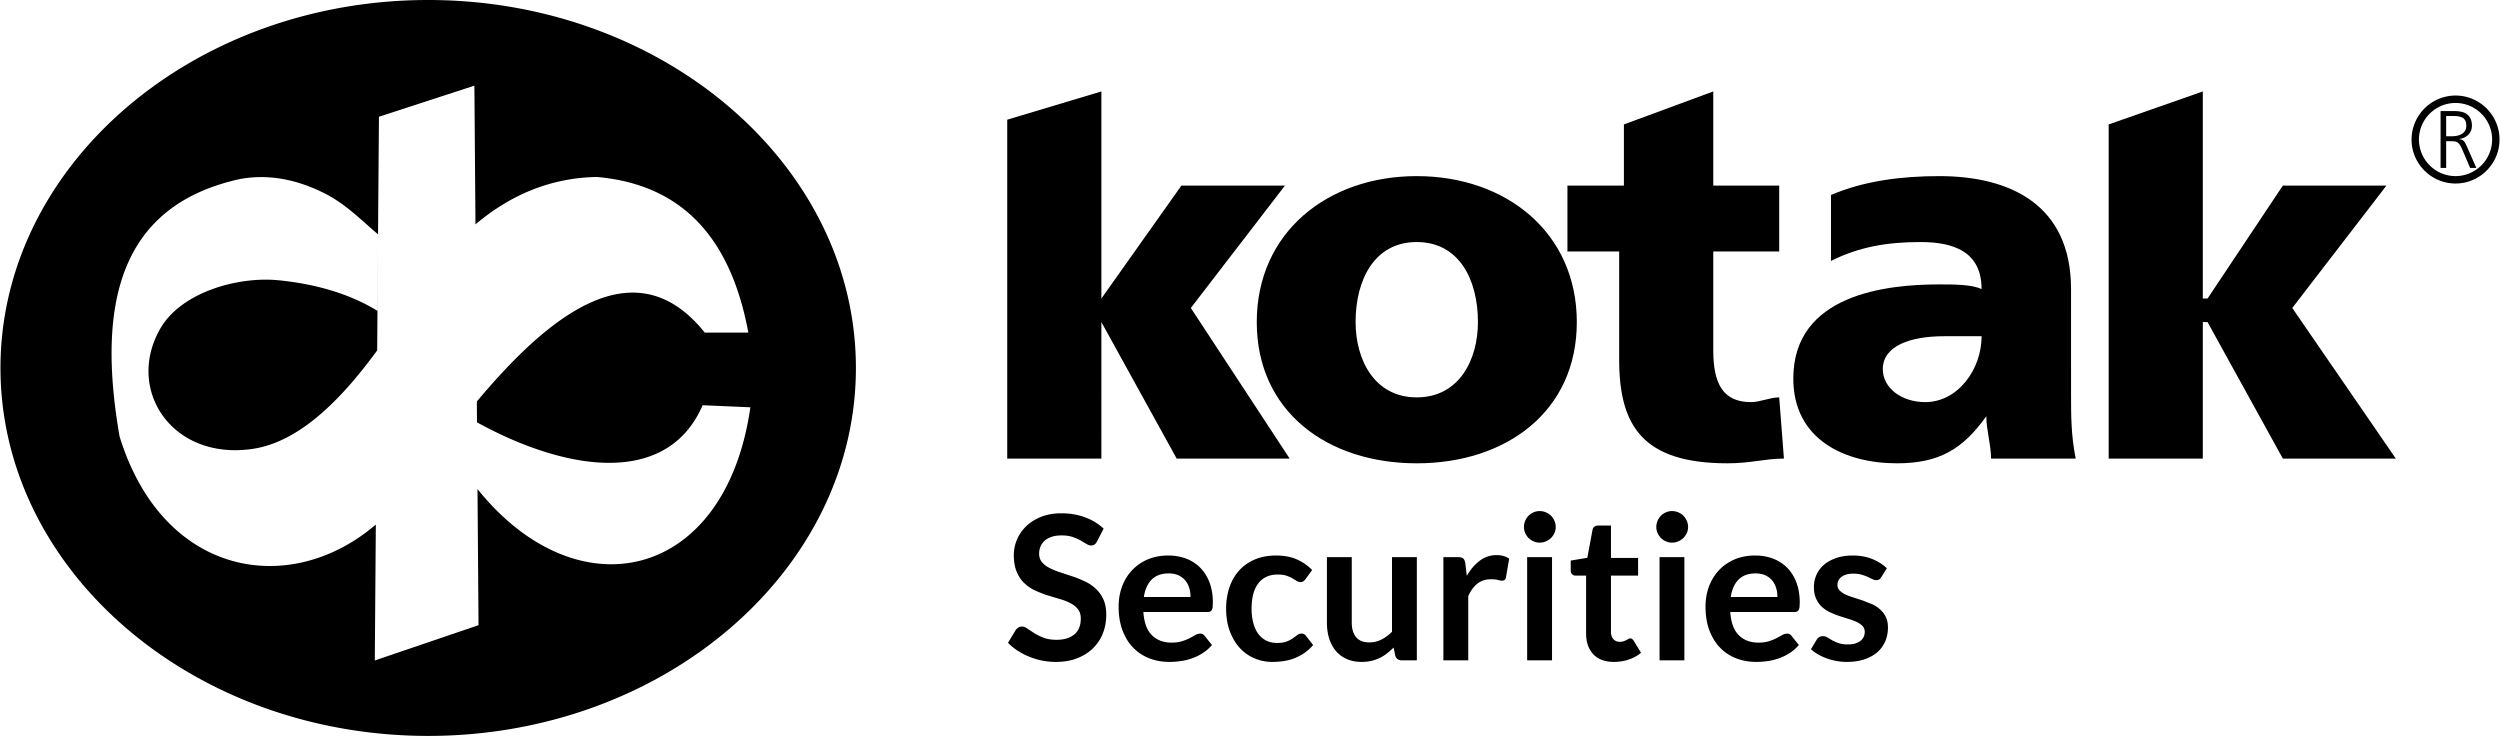 <svg xmlns="http://www.w3.org/2000/svg" width="1189" height="350" shape-rendering="geometricPrecision" image-rendering="optimizeQuality" fill-rule="evenodd" viewBox="0 0 554.54 163.3"  xmlns:v="https://vecta.io/nano"><path d="M314.27 102.81c19.85 0 35.52-11.49 35.52-31.34 0-19.84-15.67-32.39-35.52-32.39-19.84 0-35.5 12.55-35.5 32.39 0 19.85 15.66 31.34 35.5 31.34h0zm0-14.63c-9.39 0-13.57-8.35-13.57-16.71 0-9.4 4.18-17.76 13.57-17.76 9.41 0 13.58 8.36 13.58 17.76 0 8.36-4.17 16.71-13.58 16.71h0zm33.44-32.38h11.48v24.03c0 14.63 5.21 22.98 24.02 22.98 5.23 0 8.36-1.05 12.54-1.05l-1.05-13.58c-2.09 0-4.18 1.05-6.26 1.05-6.28 0-8.37-4.18-8.37-11.49V55.8h14.63V41.18h-14.63V20.29l-19.83 7.32v13.57h-12.53V55.8zm120.1 45.96h20.89V71.47h1.05l16.71 30.29h25.07l-22.98-33.42 20.9-27.16h-22.99l-16.71 25.07h-1.05V20.29l-20.89 7.32v74.15zm-244.41 0h20.89V71.47L261 101.76h25.07l-21.93-33.42 20.89-27.16h-22.98l-17.76 25.07V20.29l-20.89 6.27v75.2zm237.09 0c-1.03-5.22-1.03-9.4-1.03-14.62V64.16c0-18.8-13.58-25.08-29.25-25.08-8.36 0-16.7 1.05-24.02 4.19V57.9c6.27-3.14 12.54-4.19 19.85-4.19s13.57 2.09 13.57 10.45c-2.08-1.05-6.26-1.05-9.4-1.05-11.48 0-32.38 2.09-32.38 20.89 0 13.58 11.49 18.81 22.99 18.81 9.39 0 14.62-3.14 19.84-10.45h0c0 3.14 1.05 6.27 1.05 9.4h18.78zm-42.8-19.84c0-5.23 6.25-7.31 13.56-7.31h8.36c0 7.31-5.22 14.62-12.52 14.62-5.24 0-9.4-3.13-9.4-7.31h0z"/><path d="M243.32 120.15c-.17.32-.35.55-.57.69-.21.13-.47.2-.77.2s-.63-.12-1.01-.35l-1.31-.77c-.51-.28-1.1-.54-1.77-.77-.68-.23-1.48-.34-2.41-.34-.83 0-1.55.09-2.17.29-.62.21-1.14.49-1.56.84-.42.36-.74.79-.95 1.28a4.22 4.22 0 0 0-.32 1.65c0 .75.22 1.38.64 1.89.43.5.99.94 1.69 1.29.7.36 1.49.68 2.38.96l2.74.91a22.96 22.96 0 0 1 2.73 1.11 9.38 9.38 0 0 1 2.39 1.61c.7.64 1.26 1.44 1.69 2.37.42.94.63 2.07.63 3.41 0 1.46-.24 2.82-.74 4.1-.5 1.27-1.23 2.38-2.19 3.32-.96.95-2.14 1.69-3.52 2.23-1.38.55-2.97.81-4.75.81a15.44 15.44 0 0 1-3.04-.3 15.79 15.79 0 0 1-2.86-.86 14.89 14.89 0 0 1-2.57-1.34c-.8-.52-1.51-1.1-2.13-1.74l1.74-2.88c.16-.2.36-.38.59-.52a1.46 1.46 0 0 1 .77-.21c.37 0 .77.15 1.2.46l1.54 1.01c.58.37 1.28.71 2.07 1.02.8.3 1.75.45 2.87.45 1.71 0 3.03-.41 3.97-1.22s1.4-1.97 1.4-3.49c0-.84-.2-1.54-.63-2.07-.42-.54-.99-.99-1.69-1.36-.7-.36-1.49-.67-2.38-.92l-2.73-.82c-.92-.3-1.83-.66-2.72-1.07-.89-.42-1.69-.96-2.39-1.63s-1.26-1.51-1.68-2.52c-.42-1-.64-2.24-.64-3.71 0-1.18.24-2.32.71-3.44.47-1.11 1.15-2.1 2.05-2.97.9-.86 2-1.55 3.31-2.07s2.81-.78 4.49-.78c1.9 0 3.66.29 5.26.9 1.61.59 2.98 1.43 4.11 2.51l-1.47 2.84zm15.8 3.12c1.44 0 2.77.23 3.99.69a8.82 8.82 0 0 1 3.13 2.03c.88.89 1.56 1.98 2.05 3.27s.74 2.77.74 4.43l-.05 1.04c-.04.27-.11.49-.2.64-.1.16-.23.27-.4.34-.16.07-.37.1-.62.1h-14.15c.16 2.34.79 4.05 1.89 5.14 1.1 1.1 2.56 1.65 4.38 1.65.89 0 1.66-.11 2.31-.31.65-.21 1.21-.44 1.7-.69l1.27-.69c.36-.2.71-.31 1.06-.31.22 0 .41.05.58.14.16.09.3.21.42.38l1.61 2.01c-.61.72-1.3 1.31-2.06 1.8-.75.48-1.54.87-2.37 1.16-.82.29-1.67.5-2.52.61-.86.12-1.69.18-2.49.18-1.59 0-3.08-.26-4.44-.79a10 10 0 0 1-3.58-2.35c-1.01-1.03-1.8-2.31-2.38-3.83-.58-1.54-.87-3.3-.87-5.32 0-1.56.25-3.02.75-4.41.51-1.37 1.24-2.57 2.18-3.59.95-1.02 2.1-1.83 3.46-2.43 1.37-.59 2.9-.89 4.61-.89zm.11 3.97c-1.61 0-2.86.46-3.77 1.36-.91.91-1.49 2.2-1.74 3.87h10.35c0-.72-.09-1.4-.29-2.03-.19-.63-.49-1.18-.89-1.66-.4-.47-.91-.85-1.52-1.13-.61-.27-1.32-.41-2.14-.41zm30.38 1.25c-.17.21-.32.37-.48.49s-.39.18-.68.18-.56-.09-.83-.26l-.96-.58c-.37-.21-.81-.41-1.32-.58-.52-.17-1.16-.25-1.92-.25-.96 0-1.81.17-2.54.52a4.83 4.83 0 0 0-1.82 1.51c-.48.65-.84 1.44-1.08 2.37s-.36 1.98-.36 3.15c0 1.22.14 2.31.4 3.26s.63 1.75 1.12 2.39c.49.65 1.09 1.14 1.78 1.48.7.33 1.49.5 2.37.5s1.59-.11 2.14-.32c.54-.22.99-.46 1.36-.72l.98-.71c.27-.22.58-.33.92-.33a1.14 1.14 0 0 1 1.01.52l1.58 2.02c-.61.72-1.27 1.31-1.99 1.8a10.88 10.88 0 0 1-2.21 1.16c-.77.29-1.57.5-2.38.61a16.8 16.8 0 0 1-2.44.18c-1.41 0-2.74-.26-3.99-.79s-2.34-1.3-3.27-2.31c-.93-1.02-1.66-2.25-2.21-3.72-.54-1.47-.82-3.14-.82-5.02 0-1.68.25-3.24.73-4.68.49-1.44 1.19-2.68 2.13-3.73s2.1-1.87 3.48-2.47c1.39-.59 2.98-.89 4.78-.89 1.71 0 3.21.28 4.5.83s2.44 1.35 3.47 2.38l-1.45 2.01zm10.24-4.86v14.53c0 1.4.33 2.48.98 3.25.64.76 1.61 1.14 2.9 1.14.96 0 1.85-.2 2.68-.62.84-.42 1.62-1 2.37-1.73v-16.57h5.51v22.9h-3.37c-.71 0-1.18-.34-1.41-1.01l-.37-1.83a14.81 14.81 0 0 1-1.48 1.3c-.5.4-1.04.73-1.61 1.01-.57.27-1.19.49-1.85.65a9.75 9.75 0 0 1-2.14.23c-1.25 0-2.35-.21-3.31-.64a6.69 6.69 0 0 1-2.43-1.79c-.65-.77-1.14-1.7-1.48-2.76-.33-1.06-.5-2.23-.5-3.51v-14.55h5.51zm20.33 22.9v-22.9h3.24c.56 0 .96.1 1.18.31.23.21.37.57.45 1.07l.33 2.77c.82-1.42 1.78-2.55 2.88-3.36 1.1-.83 2.34-1.24 3.71-1.24 1.13 0 2.07.27 2.81.8l-.71 4.13c-.05.27-.15.46-.3.57-.14.11-.34.17-.6.17-.22 0-.53-.05-.91-.16-.39-.1-.9-.15-1.54-.15-1.15 0-2.13.31-2.95.94s-1.51 1.56-2.07 2.78v14.27h-5.52zm24.11-22.9v22.9h-5.52v-22.9h5.52zm.82-6.69c0 .48-.09.93-.29 1.35a3.8 3.8 0 0 1-.76 1.1c-.32.31-.7.55-1.13.74-.44.19-.9.28-1.39.28a3.3 3.3 0 0 1-1.35-.28c-.42-.19-.79-.43-1.1-.74-.32-.32-.56-.69-.75-1.1-.18-.42-.28-.87-.28-1.35 0-.49.1-.95.28-1.38.19-.44.43-.81.75-1.13.31-.31.68-.56 1.1-.74a3.3 3.3 0 0 1 1.35-.28c.49 0 .95.09 1.39.28a3.63 3.63 0 0 1 1.13.74c.32.32.57.69.76 1.13.2.43.29.89.29 1.38zm12.93 29.94c-1.98 0-3.51-.56-4.58-1.69-1.07-1.12-1.61-2.67-1.61-4.65v-12.81h-2.32c-.3 0-.55-.09-.76-.29-.22-.19-.33-.48-.33-.87v-2.18l3.68-.61 1.16-6.22c.06-.3.2-.53.42-.7.21-.16.48-.24.81-.24h2.86v7.19h6.02v3.92h-6.02v12.41c0 .72.17 1.28.53 1.68s.83.6 1.43.6c.34 0 .63-.04.86-.13.23-.08.43-.16.61-.25l.45-.26a.77.77 0 0 1 .4-.12.64.64 0 0 1 .4.13c.11.08.22.2.34.36l1.65 2.7c-.8.67-1.73 1.18-2.77 1.52s-2.12.51-3.23.51zm15.62-23.25v22.9h-5.51v-22.9h5.51zm.82-6.69c0 .48-.09.93-.29 1.35a3.8 3.8 0 0 1-.76 1.1c-.32.31-.7.55-1.13.74a3.42 3.42 0 0 1-1.39.28 3.22 3.22 0 0 1-1.34-.28c-.43-.19-.8-.43-1.11-.74a3.97 3.97 0 0 1-.75-1.1c-.18-.42-.28-.87-.28-1.35 0-.49.1-.95.28-1.38.19-.44.44-.81.75-1.13.31-.31.68-.56 1.11-.74a3.22 3.22 0 0 1 1.34-.28 3.42 3.42 0 0 1 1.39.28 3.63 3.63 0 0 1 1.13.74c.32.32.57.69.76 1.13.2.43.29.89.29 1.38zm14.87 6.33c1.44 0 2.77.23 3.99.69a8.82 8.82 0 0 1 3.13 2.03c.88.89 1.56 1.98 2.05 3.27s.74 2.77.74 4.43l-.05 1.04c-.04.27-.11.49-.2.64-.1.16-.24.27-.4.34s-.37.1-.62.1h-14.15c.16 2.34.79 4.05 1.89 5.14 1.1 1.1 2.56 1.65 4.38 1.65.89 0 1.66-.11 2.31-.31.65-.21 1.21-.44 1.7-.69l1.27-.69c.36-.2.71-.31 1.06-.31.22 0 .41.05.58.14.16.09.3.21.42.38l1.61 2.01c-.61.72-1.3 1.31-2.06 1.8a11.56 11.56 0 0 1-2.37 1.16c-.83.29-1.67.5-2.52.61-.86.12-1.69.18-2.49.18-1.6 0-3.08-.26-4.45-.79a10.05 10.05 0 0 1-3.57-2.35c-1.01-1.03-1.8-2.31-2.38-3.83-.58-1.54-.87-3.3-.87-5.32 0-1.56.25-3.02.75-4.41.51-1.37 1.24-2.57 2.18-3.59.95-1.02 2.1-1.83 3.46-2.43 1.36-.59 2.9-.89 4.61-.89zm.11 3.97c-1.61 0-2.86.46-3.77 1.36-.91.91-1.49 2.2-1.74 3.87h10.35c0-.72-.09-1.4-.29-2.03-.19-.63-.49-1.18-.89-1.66-.4-.47-.91-.85-1.52-1.13-.61-.27-1.32-.41-2.14-.41zm27.88.85c-.15.24-.31.4-.47.5-.17.1-.37.15-.63.15s-.55-.08-.85-.22l-1.07-.51c-.4-.19-.85-.35-1.37-.5-.51-.15-1.12-.22-1.82-.22-1.08 0-1.94.23-2.57.69-.62.46-.93 1.06-.93 1.81 0 .49.16.9.48 1.23.32.34.74.63 1.27.89.53.25 1.13.47 1.8.67l2.05.67 2.05.81a6.86 6.86 0 0 1 1.8 1.16c.53.47.96 1.03 1.28 1.69.32.65.47 1.44.47 2.36 0 1.1-.2 2.12-.6 3.05s-.99 1.73-1.76 2.41c-.78.67-1.73 1.2-2.87 1.58s-2.45.57-3.92.57c-.79 0-1.55-.07-2.31-.21a13.73 13.73 0 0 1-2.16-.59c-.69-.25-1.33-.55-1.92-.89-.59-.35-1.11-.72-1.55-1.12l1.27-2.11c.16-.25.35-.45.58-.59.22-.13.5-.2.85-.2a1.8 1.8 0 0 1 .97.29l1.06.63c.4.22.87.43 1.42.62.54.19 1.23.29 2.06.29.65 0 1.22-.07 1.69-.23s.85-.37 1.16-.62c.3-.25.53-.54.67-.88a2.65 2.65 0 0 0 .21-1.04c0-.53-.16-.96-.48-1.31-.32-.34-.74-.64-1.27-.89s-1.13-.48-1.81-.68l-2.08-.66a20.31 20.31 0 0 1-2.07-.83c-.68-.32-1.28-.73-1.81-1.22s-.95-1.1-1.27-1.8c-.32-.72-.49-1.58-.49-2.59 0-.94.19-1.83.56-2.68s.92-1.58 1.65-2.22c.72-.63 1.62-1.13 2.7-1.51s2.32-.57 3.73-.57c1.58 0 3.02.26 4.31.78s2.37 1.21 3.24 2.05l-1.25 1.99z" fill-rule="nonzero"/><path d="M94.91 163.3C42.63 163.3 0 126.63 0 81.65 0 36.68 42.63 0 94.91 0s94.91 36.68 94.91 81.65c0 44.98-42.63 81.65-94.91 81.65zm61.37-89.49h9.67c-3.73-20.15-13.94-32.81-33.62-34.54-9.86.18-18.84 3.69-26.93 10.52l-.24-30.78-21.18 6.9-.2 26.09c-4.01-3.4-7.29-6.83-12-9.16-6.38-3.19-12.6-4.22-18.65-3.11-26.87 5.91-31.77 27.86-26.71 57.1 9.59 31.16 37.82 35.89 56.87 19.57l-.23 30.16 23.02-7.83-.23-30.21c22.17 27.66 55.03 20.49 60.55-18.14l-10.59-.46c-7.72 17.84-29.7 14.98-50.07 3.8l-.04-4.62c15.05-17.98 34.72-35.15 50.58-15.29zm-72.69 3.95c-7.28 9.94-16.76 20.28-27.71 21.86-17.81 2.57-28.16-13.11-20.46-26.63 4.68-8.21 17.31-11.65 26.13-10.81a.71.71 0 0 1 .15.01c8.1.82 15.56 2.89 21.94 6.78l.14-16.95-.19 25.74zM544.78 21.2c5.38 0 9.76 4.39 9.76 9.76 0 5.38-4.38 9.76-9.76 9.76-5.37 0-9.76-4.38-9.76-9.76a9.79 9.79 0 0 1 9.76-9.76zm0 1.65c4.47 0 8.12 3.64 8.12 8.11a8.14 8.14 0 0 1-8.12 8.12 8.14 8.14 0 0 1-8.12-8.12c0-4.47 3.65-8.11 8.12-8.11z"/><path d="M542.7 25.74h1.29c1.72 0 3.18.12 3.18 2.18 0 1.76-1.68 2.32-3.14 2.32h-1.33v-4.5zm-1.24 11.53h1.24v-5.94h1.04c1.19 0 1.73.05 2.46 1.67l1.82 4.27h1.38l-2.15-4.88c-.4-.85-.62-1.4-1.63-1.52v-.03c1.55-.2 2.8-1.29 2.8-2.92 0-2.31-1.47-3.27-3.71-3.27h-3.25v12.62z"/></svg>